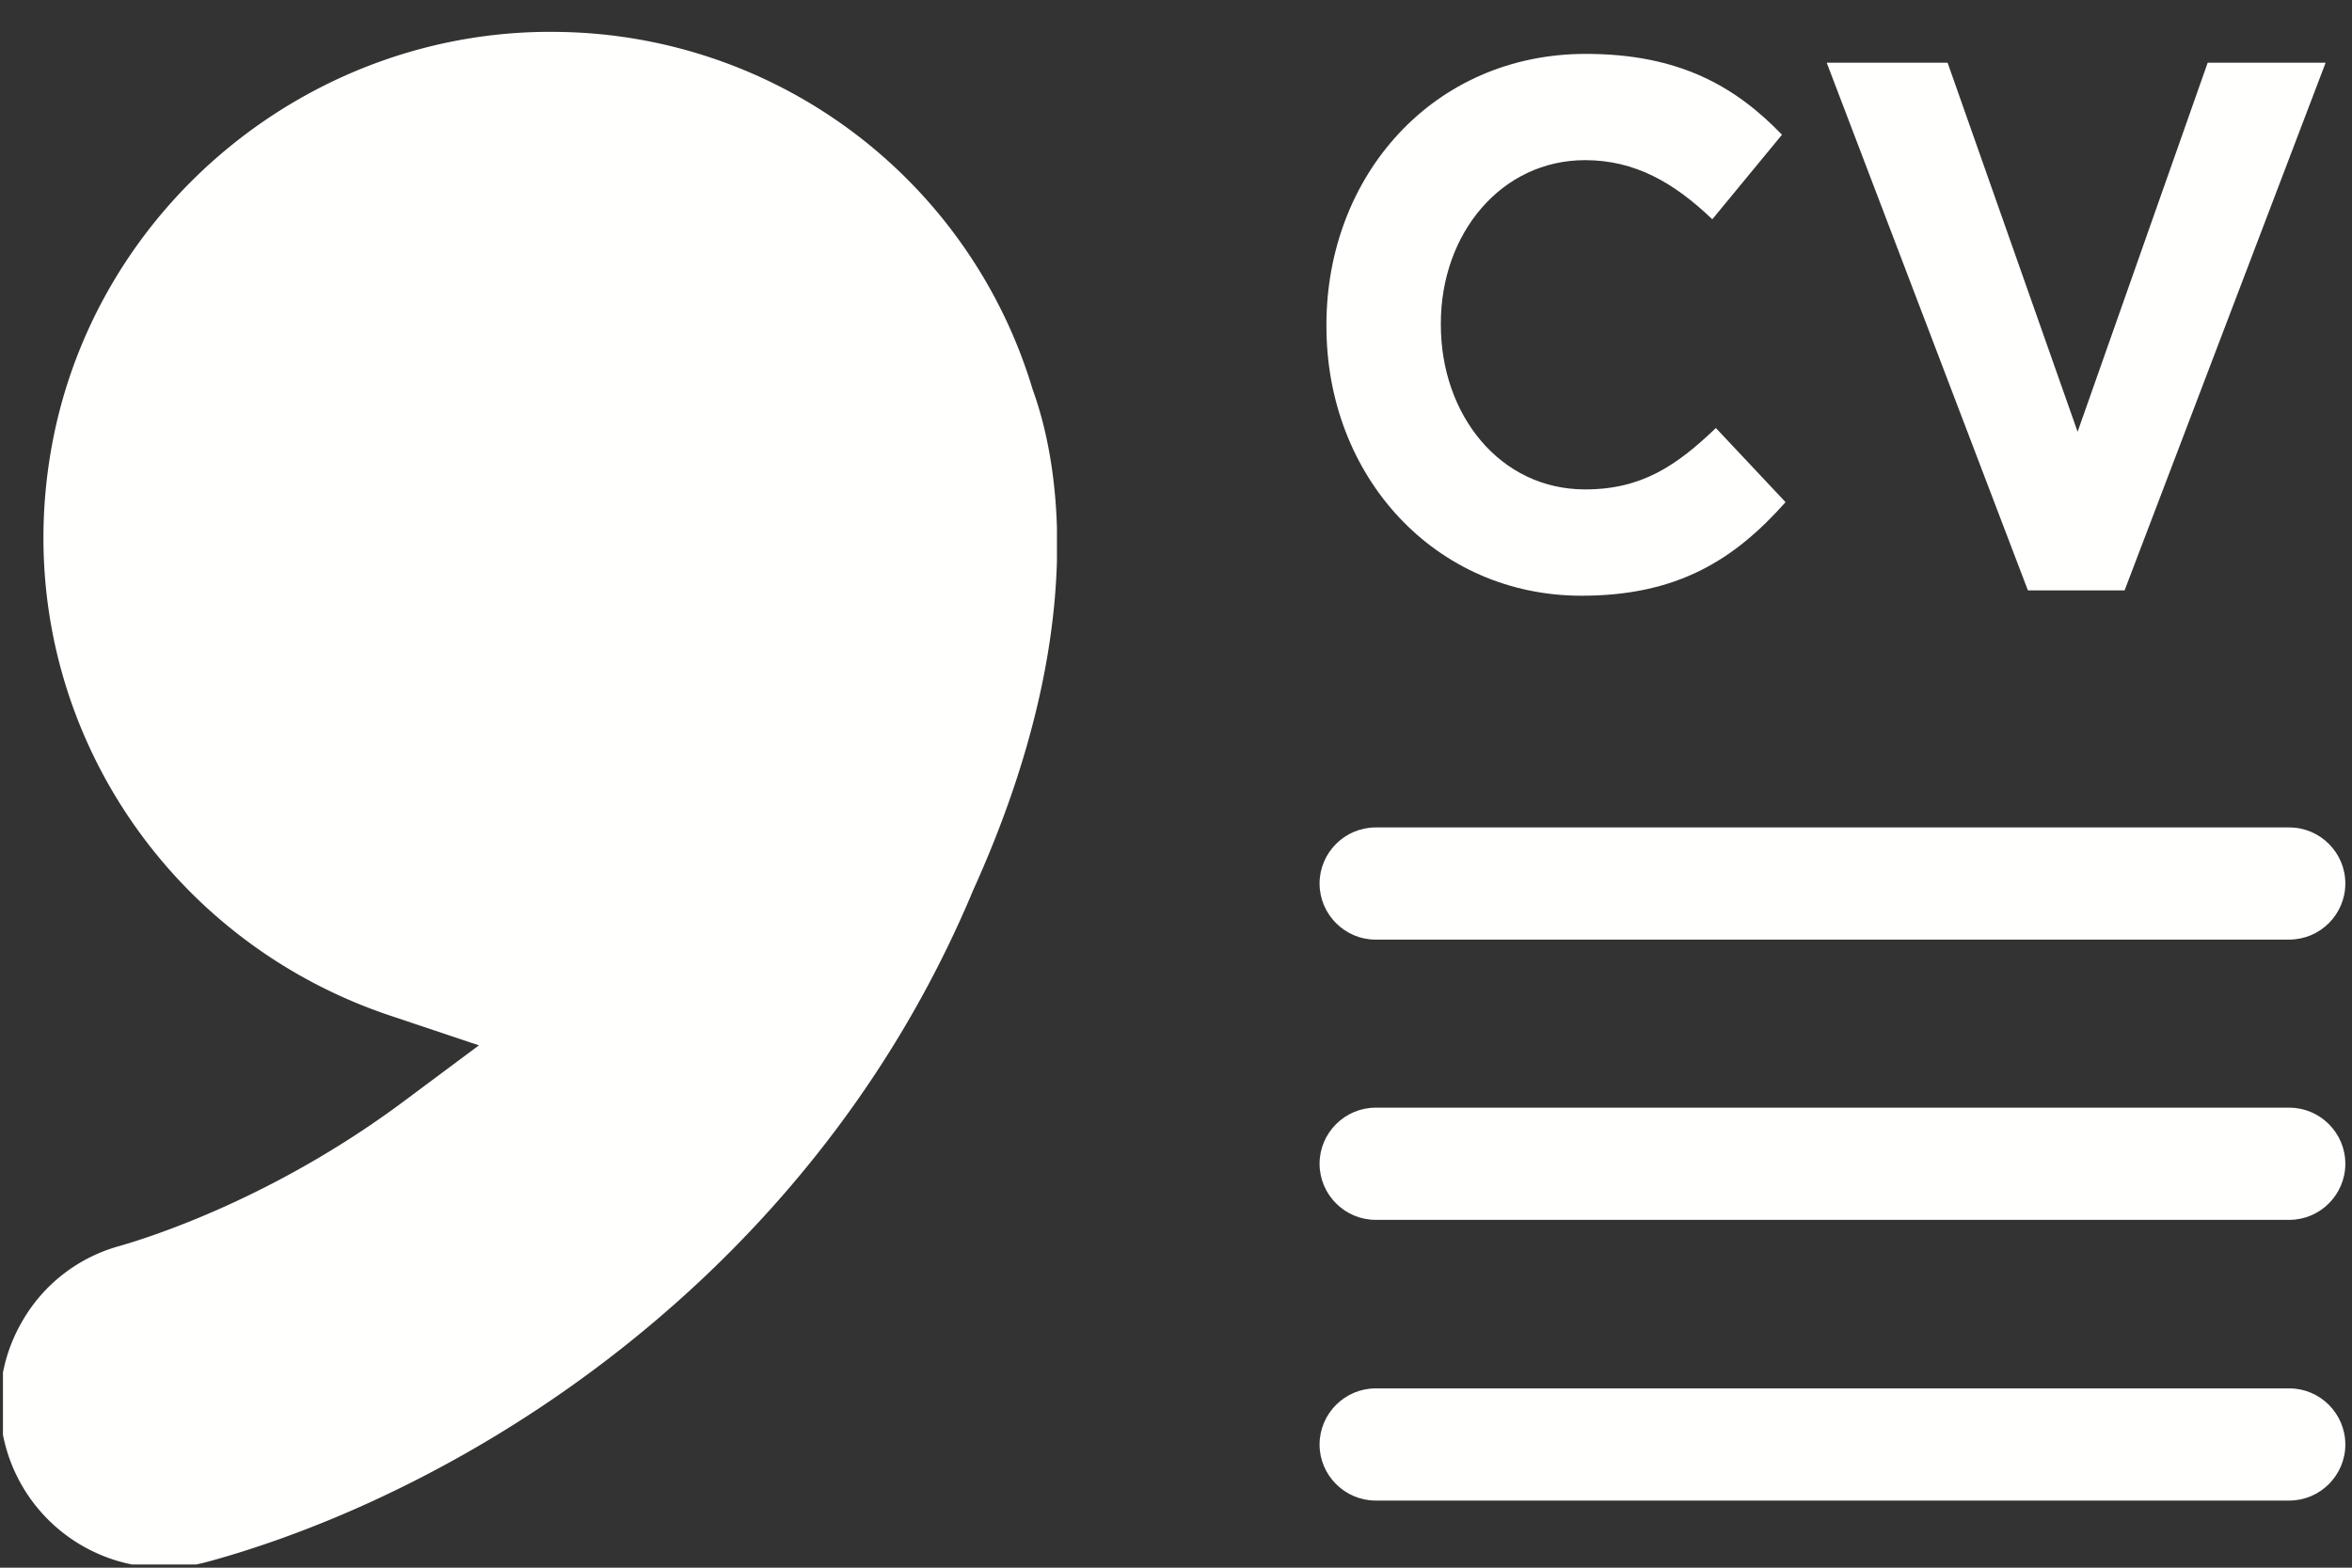 <svg xmlns="http://www.w3.org/2000/svg" xmlns:xlink="http://www.w3.org/1999/xlink" width="48" height="32" viewBox="0 0 48 32"><rect x="0" y="0" width="48" height="32" fill="#333333" stroke="none"/><defs><path id="ixp1a" d="M656.06 1148.65h21.51v31.285h-21.51z"/><path id="ixp1c" d="M659.346 1180c.294 0 .59-.04.877-.117.5-.135 1.017-.3 1.538-.487a23.406 23.406 0 0 0 1.869-.767v.002c.022-.012.045-.024.066-.033 4.712-2.188 9.603-6.293 12.165-12.428 2.563-5.66 1.598-9.164 1.213-10.222a10.239 10.239 0 0 0-9.591-7.295c-5.041-.125-9.513 3.48-10.424 8.44-.943 5.144 2.07 10.011 6.886 11.632l1.829.613-1.548 1.153c-2.593 1.93-5.072 2.737-5.777 2.94a3.29 3.29 0 0 0-2.008 1.562 3.335 3.335 0 0 0-.323 2.54 3.354 3.354 0 0 0 3.228 2.467"/><path id="ixp1d" d="M702.72 1167.18h-18.645c-.63 0-1.145-.516-1.145-1.145 0-.63.515-1.145 1.145-1.145h18.645c.63 0 1.144.514 1.144 1.145 0 .629-.514 1.144-1.144 1.144"/><path id="ixp1e" d="M702.72 1172.9h-18.645c-.63 0-1.145-.515-1.145-1.145 0-.629.515-1.145 1.145-1.145h18.645c.63 0 1.144.516 1.144 1.145 0 .63-.514 1.145-1.144 1.145"/><path id="ixp1f" d="M702.72 1178.63h-18.645c-.63 0-1.145-.516-1.145-1.144 0-.63.515-1.146 1.145-1.146h18.645c.63 0 1.144.515 1.144 1.146 0 .628-.514 1.144-1.144 1.144"/><path id="ixp1g" d="M683.07 1154.66v-.03c0-3.04 2.175-5.53 5.294-5.53 1.915 0 3.06.672 4.003 1.65l-1.422 1.726c-.782-.749-1.58-1.207-2.596-1.207-1.711 0-2.944 1.497-2.944 3.33v.032c0 1.832 1.203 3.359 2.944 3.359 1.16 0 1.87-.489 2.669-1.253l1.422 1.513c-1.045 1.176-2.205 1.91-4.164 1.91-2.987 0-5.206-2.43-5.206-5.5"/><path id="ixp1h" d="M693.28 1149.28h2.467l2.653 7.533 2.655-7.533h2.407l-4.103 10.771h-1.973l-4.106-10.771"/><clipPath id="ixp1b"><use xlink:href="#ixp1a"/></clipPath></defs><g><g transform="translate(-656 -1148)"><g><g/><g clip-path="url(#ixp1b)"><use fill="#fffffe" xlink:href="#ixp1c"/></g></g><g><use fill="#fffffe" xlink:href="#ixp1d"/></g><g><use fill="#fffffe" xlink:href="#ixp1e"/></g><g><use fill="#fffffe" xlink:href="#ixp1f"/></g><g><use fill="#fffffe" xlink:href="#ixp1g"/></g><g><use fill="#fffffe" xlink:href="#ixp1h"/></g></g></g></svg>